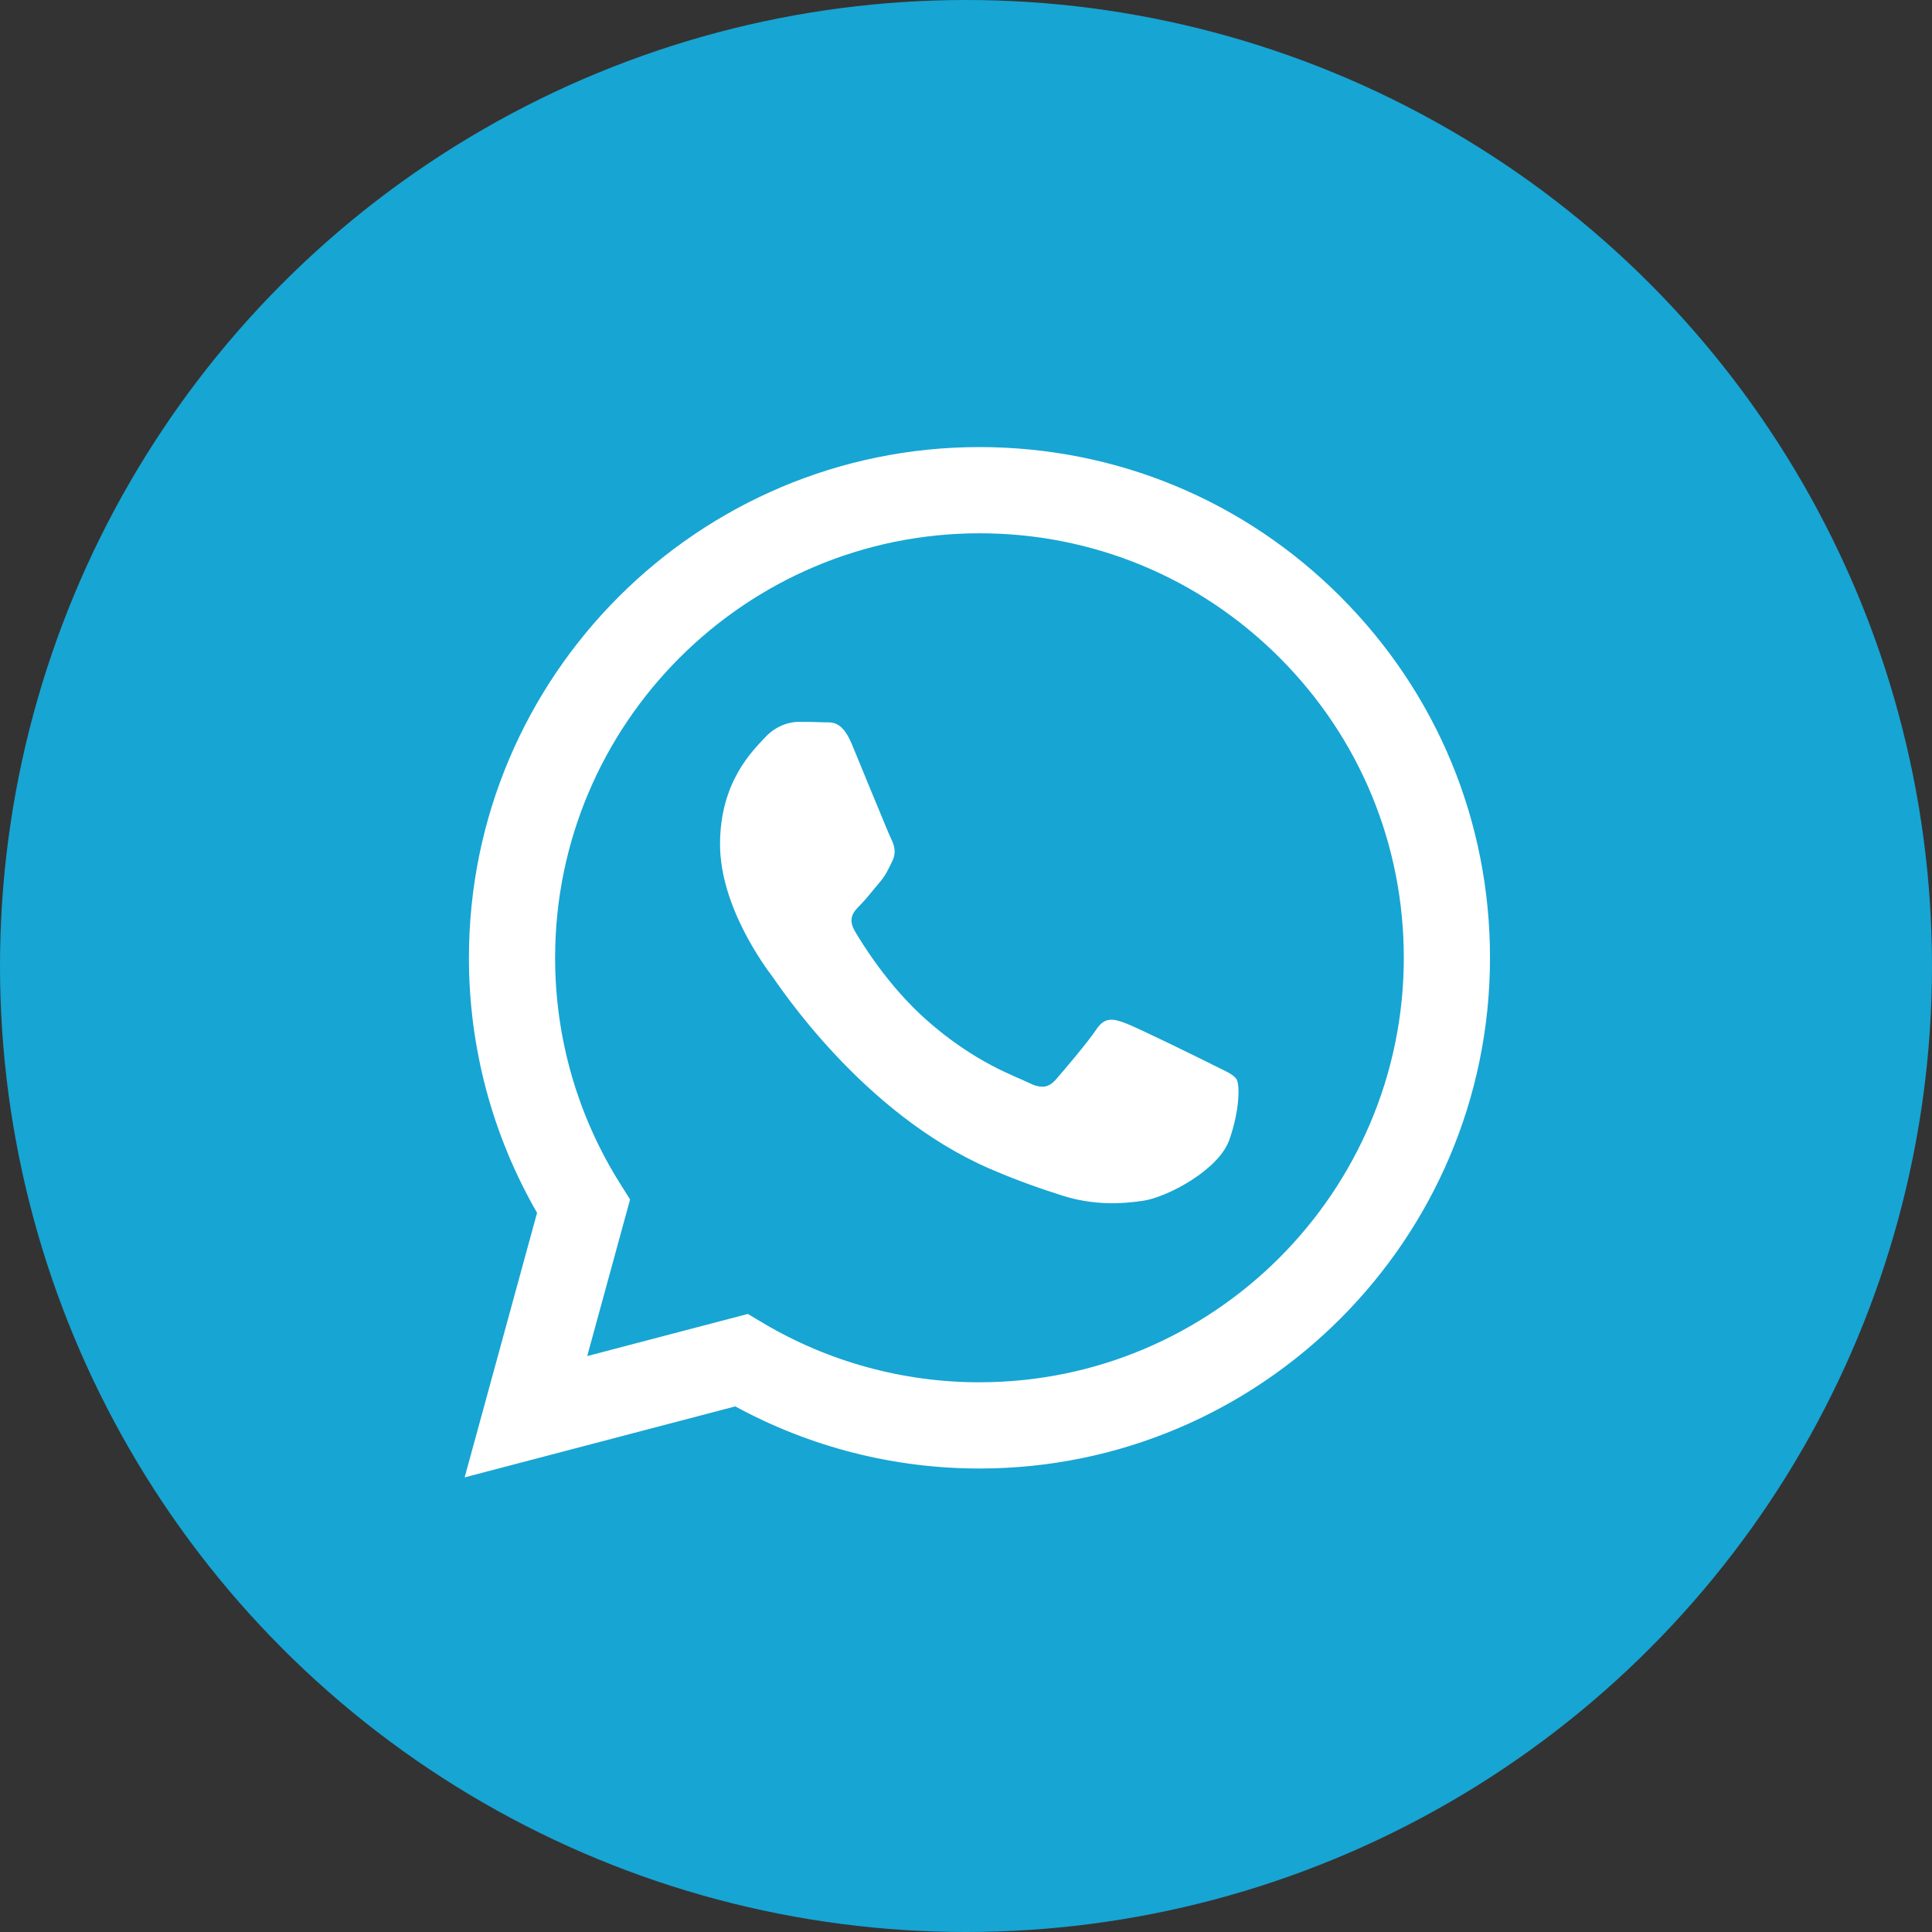<?xml version="1.0" encoding="UTF-8"?>
<svg xmlns="http://www.w3.org/2000/svg" id="Ebene_1" data-name="Ebene 1" viewBox="0 0 512 512">
  <rect x="0" y="0" width="512" height="512" fill="#333333" stroke="none"/>
  <defs>
    <style>
      .cls-1 {
        fill: #fff;
        fill-rule: evenodd;
      }

      .cls-2 {
        fill: #17a5d3;
      }
    </style>
  </defs>
  <circle class="cls-2" cx="256" cy="256" r="256"></circle>
  <path class="cls-1" d="M355.273,158.156c-25.54-25.573-59.509-39.664-95.702-39.677-74.579,0-135.275,60.69-135.301,135.288-.013,23.847,6.221,47.124,18.061,67.638l-19.196,70.116,71.725-18.814c19.76,10.782,42.012,16.459,64.653,16.465h.058c74.566,0,135.269-60.696,135.295-135.295.013-36.154-14.045-70.142-39.593-95.715v-.006ZM259.571,366.324h-.045c-20.176-.006-39.969-5.43-57.238-15.674l-4.107-2.439-42.564,11.164,11.359-41.5-2.673-4.256c-11.256-17.905-17.205-38.6-17.192-59.846.026-62,50.472-112.446,112.505-112.446,30.036.013,58.27,11.723,79.502,32.982,21.234,21.253,32.917,49.512,32.904,79.555-.026,62.007-50.472,112.453-112.453,112.453v.006ZM321.253,282.104c-3.38-1.693-20-9.868-23.102-10.996-3.101-1.129-5.352-1.693-7.603,1.693-2.251,3.387-8.732,11.003-10.704,13.254-1.972,2.258-3.945,2.537-7.325.843-3.379-1.693-14.272-5.261-27.188-16.776-10.049-8.966-16.835-20.033-18.807-23.419-1.972-3.386-.208-5.216,1.479-6.896,1.518-1.518,3.38-3.951,5.073-5.923,1.694-1.972,2.252-3.386,3.38-5.638,1.129-2.258.565-4.229-.279-5.923-.844-1.693-7.603-18.334-10.425-25.1-2.744-6.591-5.534-5.696-7.603-5.806-1.972-.097-4.223-.117-6.481-.117s-5.917.843-9.018,4.23c-3.101,3.386-11.833,11.567-11.833,28.2s12.112,32.716,13.805,34.974c1.693,2.258,23.841,36.401,57.75,51.049,8.064,3.483,14.363,5.566,19.274,7.123,8.097,2.575,15.466,2.212,21.292,1.343,6.494-.973,20.001-8.181,22.816-16.076,2.815-7.895,2.815-14.668,1.972-16.076s-3.101-2.258-6.481-3.951l.006-.013Z"></path>
</svg>
